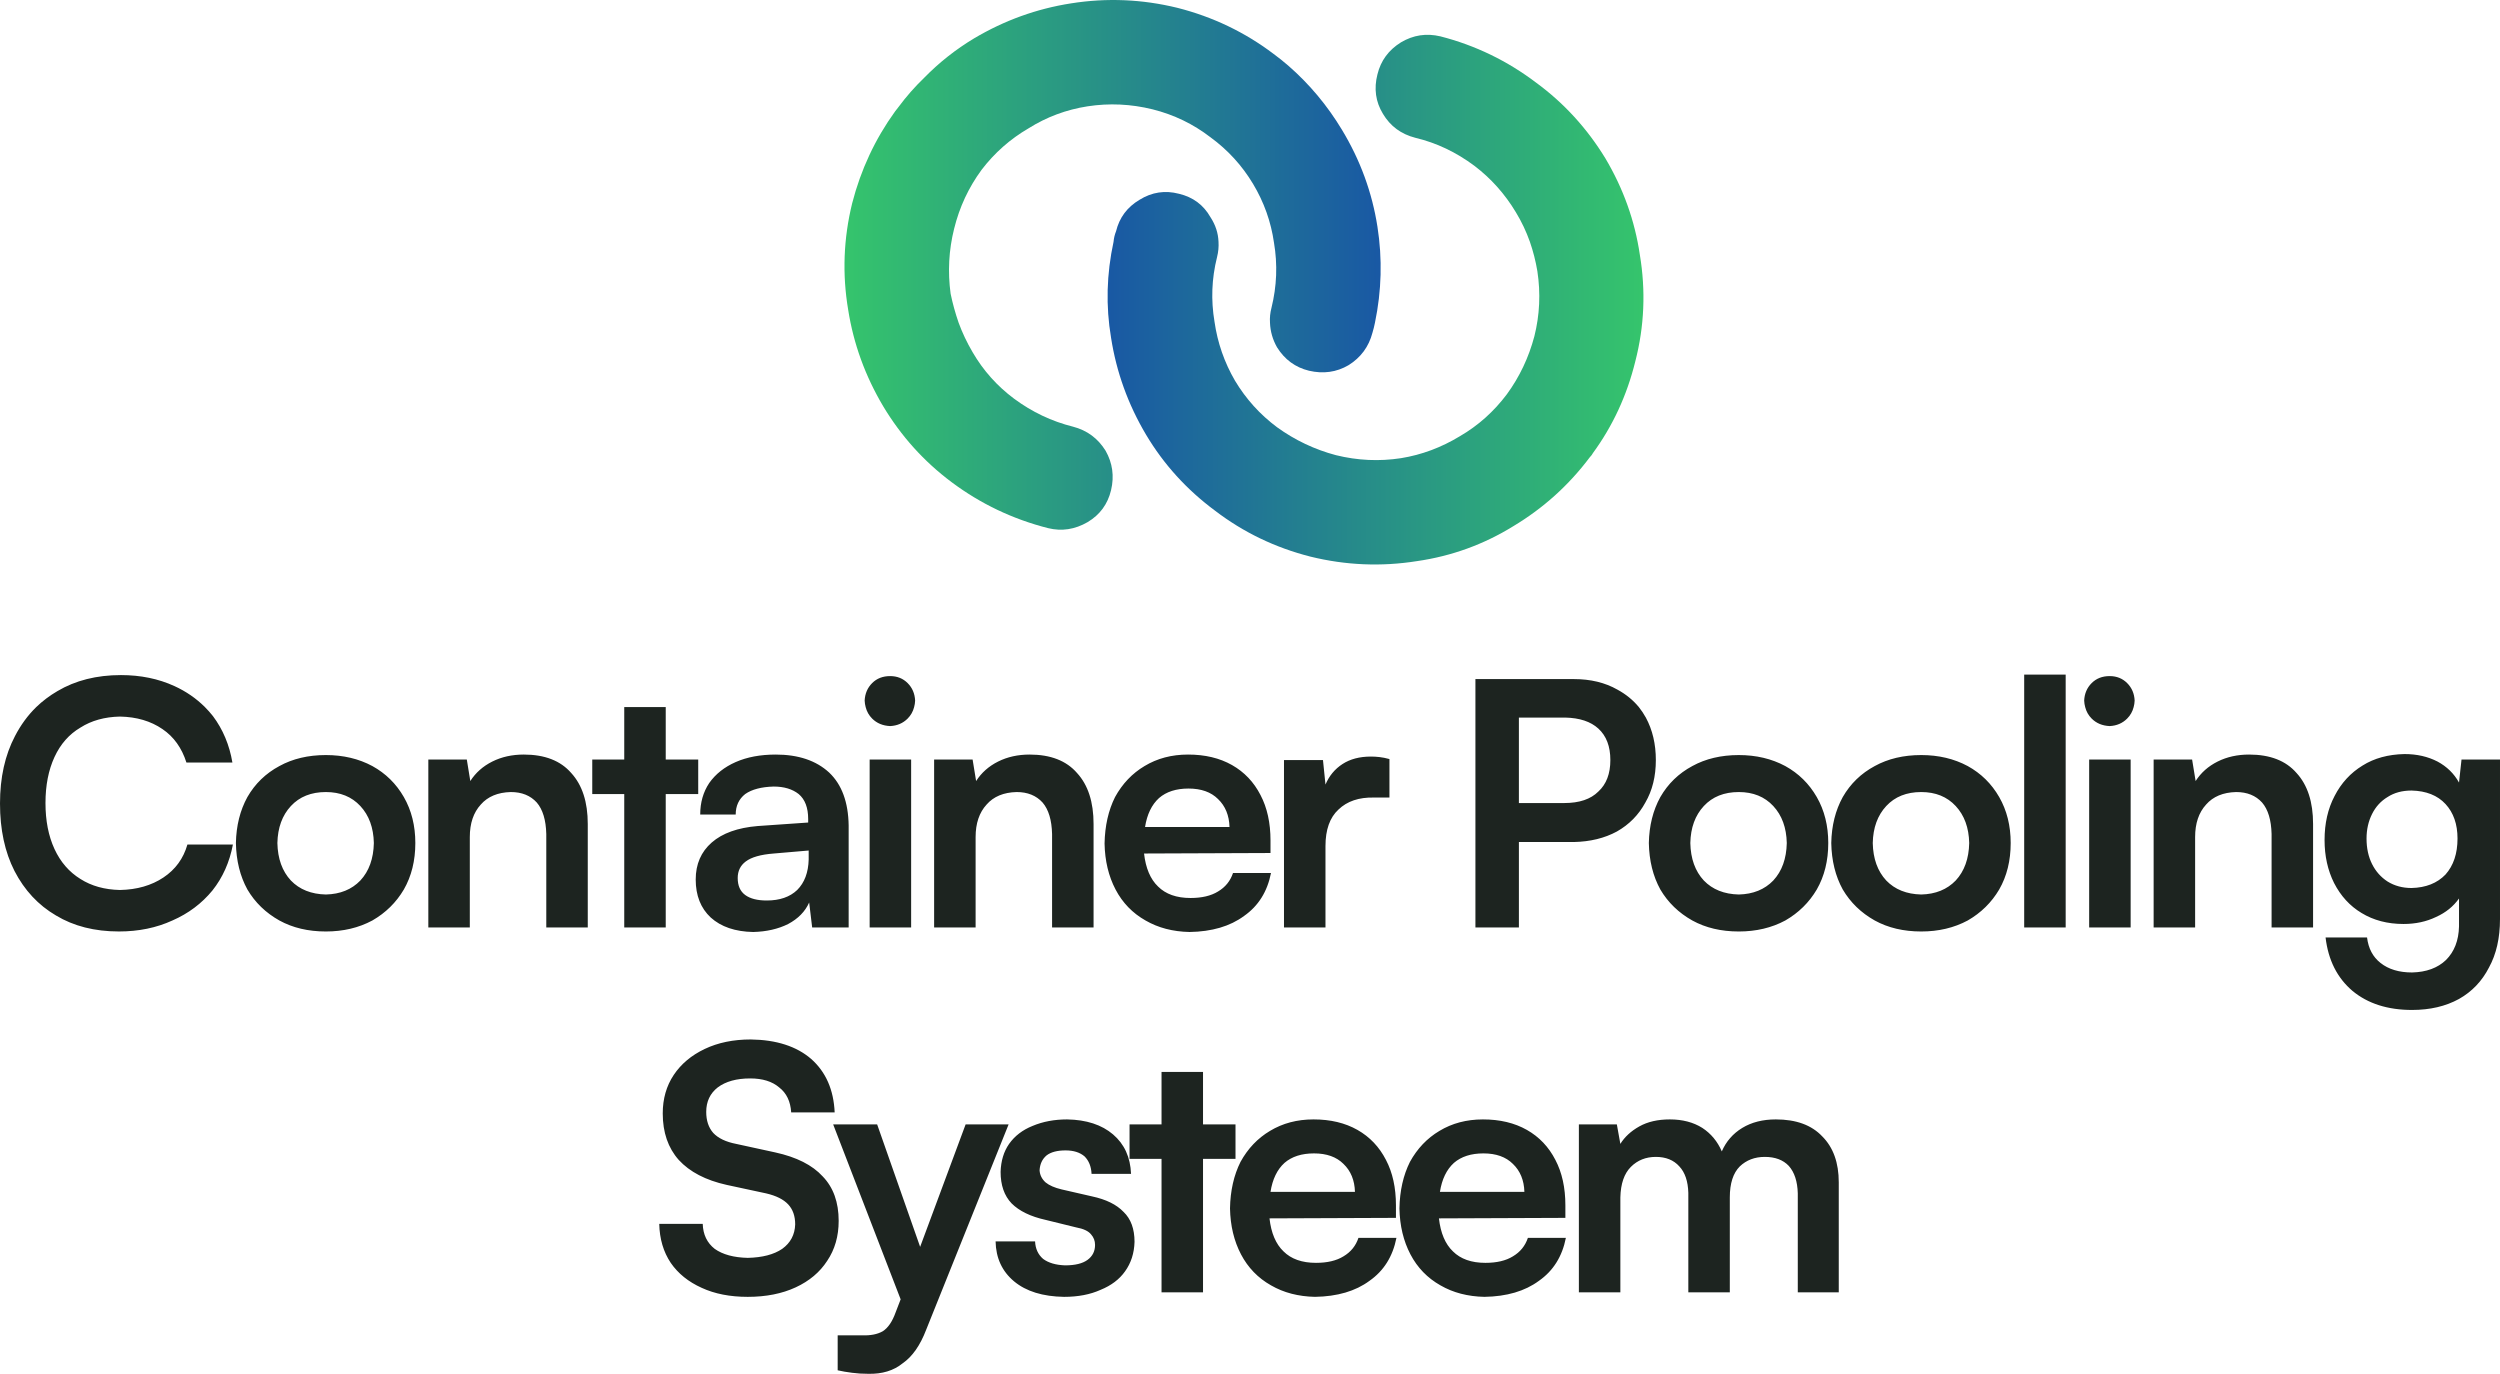 <?xml version="1.0" encoding="UTF-8"?> <svg xmlns="http://www.w3.org/2000/svg" xmlns:xlink="http://www.w3.org/1999/xlink" version="1.1" id="Layer_1" x="0px" y="0px" width="586.055px" height="322.056px" viewBox="0 0 586.055 322.056" xml:space="preserve"> <g> <g> <path fill-rule="evenodd" clip-rule="evenodd" fill="#1D2420" d="M494.548,158.491c1.641,0,3.008,0.547,4.102,1.64 c1.094,1.094,1.68,2.461,1.757,4.101c-0.022,0.539-0.101,1.047-0.233,1.524c-0.266,1.046-0.773,1.944-1.523,2.694 c-1.094,1.094-2.461,1.68-4.102,1.758c-1.716-0.078-3.123-0.664-4.217-1.758c-0.751-0.75-1.259-1.648-1.521-2.694 c-0.133-0.477-0.211-0.985-0.236-1.524c0.078-1.64,0.664-3.007,1.758-4.101C491.425,159.038,492.832,158.491,494.548,158.491z M474.514,158.139h9.726v59.285h-9.726V158.139z M563.675,176.768c2.891,0,5.469,0.586,7.734,1.757 c2.186,1.172,3.865,2.813,5.037,4.921l0.586-5.389h9.022v37.375c0,4.452-0.86,8.24-2.579,11.365 c-1.641,3.203-3.983,5.663-7.029,7.381c-3.124,1.719-6.794,2.578-11.014,2.578c-5.701,0-10.349-1.484-13.941-4.452 c-3.592-3.047-5.702-7.226-6.327-12.537h9.724c0.313,2.578,1.368,4.57,3.164,5.975c1.875,1.484,4.335,2.227,7.381,2.227 c3.359-0.078,6.016-1.055,7.968-2.929c1.952-1.953,2.968-4.57,3.046-7.851v-6.561c-1.327,1.874-3.124,3.319-5.389,4.335 c-2.266,1.093-4.804,1.64-7.616,1.64c-3.748,0-7.03-0.859-9.843-2.578c-2.734-1.64-4.881-3.983-6.443-7.03 c-1.482-2.968-2.227-6.326-2.227-10.076c0-3.905,0.782-7.342,2.344-10.31c1.563-3.047,3.75-5.429,6.563-7.147 C556.567,177.745,559.849,176.845,563.675,176.768z M573.284,188.484c-1.875-2.031-4.531-3.084-7.969-3.164 c-2.186,0-4.062,0.508-5.622,1.524c-1.563,0.938-2.773,2.265-3.634,3.983c-0.858,1.719-1.289,3.633-1.289,5.742 c0,2.266,0.431,4.256,1.289,5.975c0.86,1.719,2.07,3.086,3.634,4.101c1.638,1.016,3.515,1.523,5.622,1.523 c3.359-0.078,6.017-1.132,7.969-3.163c1.873-2.11,2.812-4.921,2.812-8.436C576.096,193.209,575.157,190.515,573.284,188.484z M499.471,217.424h-9.726v-39.367h9.726V217.424z M530.283,188.133c-1.483-1.641-3.515-2.46-6.092-2.46 c-3.046,0.078-5.389,1.054-7.03,2.929c-1.718,1.874-2.576,4.413-2.576,7.615v21.207h-9.726v-39.367h9.021l0.822,5.038 c1.249-1.953,2.968-3.476,5.155-4.57c2.186-1.094,4.646-1.64,7.38-1.64c4.922,0,8.632,1.445,11.131,4.334 c2.578,2.812,3.867,6.796,3.867,11.951v24.253h-9.726v-21.91C532.432,192.233,531.69,189.773,530.283,188.133z M379.025,263.586 l0.821,4.569c1.014-1.64,2.499-3.007,4.451-4.101c1.951-1.094,4.336-1.64,7.146-1.64c2.97,0,5.508,0.664,7.615,1.991 c2.032,1.329,3.557,3.164,4.57,5.507c1.016-2.343,2.617-4.178,4.803-5.507c2.188-1.327,4.806-1.991,7.852-1.991 c4.764,0,8.396,1.327,10.895,3.983c2.579,2.578,3.867,6.17,3.867,10.779v25.776h-9.606v-23.198 c-0.077-2.812-0.782-4.96-2.109-6.444c-1.327-1.406-3.204-2.109-5.625-2.109c-2.343,0-4.295,0.742-5.858,2.226 c-1.561,1.563-2.343,3.984-2.343,7.264v22.261h-9.724v-23.316c-0.078-2.733-0.78-4.803-2.109-6.209 c-1.328-1.484-3.163-2.226-5.506-2.226c-2.344,0-4.295,0.781-5.858,2.343c-1.563,1.562-2.382,3.944-2.46,7.146v22.261h-9.726 v-39.367H379.025z M374.69,185.555c1.875-1.718,2.813-4.178,2.813-7.381s-0.938-5.663-2.813-7.381 c-1.796-1.641-4.375-2.5-7.732-2.578h-10.896v20.035h10.661C370.237,188.25,372.895,187.351,374.69,185.555z M384.181,165.755 c0.604,0.758,1.151,1.579,1.641,2.46c1.563,2.89,2.344,6.209,2.344,9.959c0,3.827-0.822,7.146-2.46,9.959 c-1.563,2.89-3.79,5.156-6.68,6.795c-2.891,1.563-6.25,2.382-10.076,2.461h-12.888v20.035h-10.192v-58.231h23.08 c3.906,0,7.305,0.82,10.192,2.461C381.126,162.726,382.806,164.093,384.181,165.755z M407.613,185.673 c-3.437,0-6.169,1.092-8.201,3.28c-2.032,2.187-3.085,5.077-3.163,8.669c0.078,3.672,1.131,6.601,3.163,8.787 c2.032,2.11,4.765,3.203,8.201,3.282c3.359-0.079,6.053-1.172,8.085-3.282c2.029-2.187,3.085-5.115,3.162-8.787 c-0.077-3.593-1.133-6.483-3.162-8.669C413.666,186.765,410.973,185.673,407.613,185.673z M428.586,197.623 c0,4.141-0.899,7.772-2.695,10.897c-1.796,3.046-4.257,5.467-7.38,7.263c-3.204,1.719-6.836,2.578-10.897,2.578 c-4.14,0-7.771-0.859-10.897-2.578c-3.201-1.796-5.699-4.217-7.496-7.263c-1.719-3.125-2.618-6.756-2.695-10.897 c0.077-4.061,0.977-7.654,2.695-10.778c1.797-3.125,4.295-5.546,7.496-7.264c3.127-1.719,6.758-2.578,10.897-2.578 c4.062,0,7.693,0.859,10.897,2.578c3.123,1.718,5.584,4.14,7.38,7.264C427.687,189.968,428.586,193.562,428.586,197.623z M450.378,177.002c4.063,0,7.693,0.859,10.897,2.578c3.124,1.718,5.584,4.14,7.38,7.264c1.797,3.124,2.695,6.718,2.695,10.778 c0,4.141-0.898,7.772-2.695,10.897c-1.796,3.046-4.256,5.467-7.38,7.263c-3.204,1.719-6.835,2.578-10.897,2.578 c-4.139,0-7.771-0.859-10.896-2.578c-3.201-1.796-5.701-4.217-7.497-7.263c-1.719-3.125-2.618-6.756-2.695-10.897 c0.077-4.061,0.977-7.654,2.695-10.778c1.796-3.125,4.296-5.546,7.497-7.264C442.606,177.861,446.239,177.002,450.378,177.002z M458.463,188.953c-2.032-2.188-4.726-3.28-8.085-3.28c-3.437,0-6.169,1.092-8.201,3.28c-2.032,2.187-3.085,5.077-3.162,8.669 c0.077,3.672,1.13,6.601,3.162,8.787c2.032,2.11,4.765,3.203,8.201,3.282c3.359-0.079,6.053-1.172,8.085-3.282 c2.03-2.187,3.085-5.115,3.163-8.787C461.548,194.03,460.493,191.14,458.463,188.953z M137.785,193.17v24.253h-9.724v-21.91 c-0.079-3.28-0.82-5.74-2.227-7.381c-1.484-1.641-3.515-2.46-6.093-2.46c-3.046,0.078-5.389,1.054-7.03,2.929 c-1.719,1.874-2.578,4.413-2.578,7.615v21.207h-9.724v-39.367h9.022l0.82,5.038c1.249-1.953,2.968-3.476,5.154-4.57 c2.188-1.094,4.647-1.64,7.382-1.64c4.92,0,8.63,1.445,11.13,4.334C136.496,184.032,137.785,188.016,137.785,193.17z M163.678,178.057v8.083h-7.616v31.283h-9.725v-31.283h-7.499v-8.083h7.499v-12.302h9.725v12.302H163.678z M76.391,185.673 c-3.436,0-6.17,1.092-8.202,3.28c-2.031,2.187-3.084,5.077-3.164,8.669c0.079,3.672,1.133,6.601,3.164,8.787 c2.031,2.11,4.766,3.203,8.202,3.282c3.359-0.079,6.054-1.172,8.084-3.282c2.031-2.187,3.085-5.115,3.164-8.787 c-0.079-3.593-1.133-6.483-3.164-8.669C82.445,186.765,79.75,185.673,76.391,185.673z M76.391,177.002 c4.062,0,7.695,0.859,10.896,2.578c3.125,1.718,5.586,4.14,7.382,7.264c1.796,3.124,2.694,6.718,2.694,10.778 c0,4.141-0.898,7.772-2.694,10.897c-1.796,3.046-4.257,5.467-7.382,7.263c-3.201,1.719-6.834,2.578-10.896,2.578 c-4.14,0-7.771-0.859-10.896-2.578c-3.203-1.796-5.703-4.217-7.499-7.263c-1.719-3.125-2.615-6.756-2.694-10.897 c0.079-4.061,0.976-7.654,2.694-10.778c1.796-3.125,4.296-5.546,7.499-7.264C68.62,177.861,72.251,177.002,76.391,177.002z M13.474,162.005c4.219-2.5,9.179-3.75,14.88-3.75c4.609,0,8.787,0.859,12.537,2.578c2.714,1.239,5.096,2.879,7.146,4.921 c0.658,0.66,1.283,1.364,1.875,2.109c2.343,3.124,3.866,6.756,4.569,10.896H43.703c-1.094-3.437-2.968-6.054-5.625-7.85 c-2.733-1.875-6.053-2.852-9.959-2.929c-3.593,0.078-6.677,0.937-9.255,2.578c-2.656,1.562-4.687,3.866-6.093,6.913 c-1.406,3.046-2.109,6.639-2.109,10.778c0,4.141,0.703,7.733,2.109,10.779c1.406,3.047,3.437,5.39,6.093,7.03 c2.578,1.641,5.662,2.5,9.255,2.578c3.984-0.078,7.382-1.055,10.193-2.929c2.813-1.875,4.687-4.452,5.624-7.732h10.663 c-0.782,4.14-2.382,7.732-4.804,10.778c-2.499,3.047-5.624,5.39-9.373,7.03c-3.749,1.719-7.928,2.578-12.536,2.578 c-5.702,0-10.624-1.25-14.763-3.75c-4.14-2.421-7.381-5.897-9.724-10.427C1.133,199.732,0,194.46,0,188.367 s1.172-11.365,3.515-15.817c1.346-2.6,3.005-4.865,4.979-6.795C9.984,164.32,11.643,163.071,13.474,162.005z M354.656,272.842 c-1.641-1.64-3.945-2.46-6.913-2.46c-2.891,0-5.194,0.742-6.913,2.226c-1.719,1.563-2.813,3.827-3.281,6.796h19.801 C357.272,276.669,356.372,274.483,354.656,272.842z M357.936,264.875c2.89,1.641,5.116,3.984,6.68,7.03 c1.561,2.968,2.343,6.522,2.343,10.662v2.929l-29.643,0.118c0.391,3.437,1.482,6.014,3.281,7.732 c1.797,1.796,4.334,2.694,7.615,2.694c2.655,0,4.804-0.507,6.444-1.523c1.716-1.015,2.888-2.46,3.515-4.335h8.904 c-0.86,4.374-2.968,7.733-6.327,10.077c-3.281,2.421-7.538,3.67-12.771,3.75c-3.906-0.079-7.341-0.977-10.31-2.696 c-3.047-1.717-5.391-4.14-7.029-7.263c-1.641-3.125-2.501-6.718-2.579-10.779c0.078-4.14,0.899-7.772,2.46-10.896 c1.719-3.125,4.023-5.546,6.913-7.264c2.968-1.797,6.366-2.695,10.194-2.695C351.608,262.415,355.046,263.234,357.936,264.875z M314.938,272.842c-1.641-1.64-3.945-2.46-6.913-2.46c-2.891,0-5.195,0.742-6.913,2.226c-1.719,1.563-2.813,3.827-3.279,6.796 h19.799C317.553,276.669,316.656,274.483,314.938,272.842z M290.802,272.374c1.717-3.125,4.023-5.546,6.911-7.264 c2.97-1.797,6.366-2.695,10.194-2.695c3.984,0,7.422,0.819,10.31,2.46c2.89,1.641,5.116,3.984,6.68,7.03 c1.563,2.968,2.343,6.522,2.343,10.662v2.929l-29.643,0.118c0.391,3.437,1.484,6.014,3.281,7.732 c1.796,1.796,4.334,2.694,7.615,2.694c2.654,0,4.804-0.507,6.444-1.523c1.719-1.015,2.89-2.46,3.515-4.335h8.904 c-0.86,4.374-2.969,7.733-6.327,10.077c-3.279,2.421-7.538,3.67-12.771,3.75c-3.904-0.079-7.341-0.977-10.31-2.696 c-3.045-1.717-5.389-4.14-7.029-7.263c-1.641-3.125-2.502-6.718-2.579-10.779C288.417,279.13,289.239,275.498,290.802,272.374z M323.372,177.471c0.703,0.078,1.485,0.233,2.344,0.468v9.022h-3.632c-3.515-0.078-6.288,0.859-8.318,2.813 c-2.032,1.874-3.046,4.726-3.046,8.553v19.098h-9.726v-39.25h9.14l0.586,5.742c0.858-2.031,2.186-3.633,3.982-4.805 c1.798-1.172,4.022-1.757,6.68-1.757C322.006,177.354,322.67,177.392,323.372,177.471z M272.289,263.586v-12.302h9.726v12.302 h7.615v8.084h-7.615v31.283h-9.726V271.67h-7.499v-8.084H272.289z M234.563,274.717c0.079-2.578,0.742-4.766,1.992-6.562 c1.328-1.874,3.164-3.28,5.507-4.217c2.421-1.016,5.115-1.523,8.083-1.523c4.531,0.078,8.124,1.25,10.779,3.515 c2.656,2.264,4.063,5.35,4.219,9.255h-9.256c-0.078-1.718-0.625-3.084-1.641-4.101c-1.093-0.937-2.577-1.406-4.452-1.406 c-1.953,0-3.436,0.392-4.452,1.172c-1.017,0.859-1.562,2.031-1.641,3.515c0.079,1.094,0.547,2.031,1.406,2.813 c0.859,0.703,2.109,1.25,3.75,1.641l7.146,1.64c3.281,0.704,5.742,1.914,7.382,3.633c1.718,1.64,2.577,3.983,2.577,7.03 c-0.078,2.656-0.819,4.96-2.226,6.912c-1.328,1.875-3.241,3.32-5.741,4.335c-2.421,1.094-5.272,1.641-8.553,1.641 c-4.999-0.079-8.904-1.29-11.717-3.633c-2.812-2.343-4.256-5.467-4.335-9.373h9.256c0.078,1.718,0.703,3.086,1.875,4.101 c1.25,0.937,2.968,1.445,5.155,1.523c2.343,0,4.101-0.429,5.272-1.289c1.172-0.859,1.758-2.031,1.758-3.515 c0-0.937-0.313-1.758-0.938-2.46c-0.625-0.781-1.796-1.329-3.515-1.641l-7.148-1.758c-3.515-0.781-6.17-2.07-7.967-3.866 C235.422,280.302,234.563,277.841,234.563,274.717z M195.664,260.774h-10.192c-0.157-2.578-1.094-4.53-2.812-5.858 c-1.641-1.406-3.905-2.109-6.796-2.109c-3.202,0-5.741,0.703-7.615,2.109c-1.796,1.406-2.694,3.319-2.694,5.742 c0,2.031,0.547,3.67,1.64,4.92c1.171,1.25,2.968,2.11,5.39,2.578l9.139,1.992c4.999,1.094,8.708,2.968,11.131,5.624 c2.499,2.578,3.749,6.054,3.749,10.428c0,3.592-0.899,6.717-2.695,9.373c-1.719,2.656-4.179,4.725-7.381,6.209 c-3.203,1.484-6.951,2.227-11.248,2.227c-4.14,0-7.733-0.704-10.779-2.11c-3.125-1.405-5.546-3.358-7.264-5.858 c-1.719-2.577-2.617-5.624-2.695-9.138h10.194c0.077,2.5,1.015,4.452,2.811,5.858c1.875,1.329,4.453,2.031,7.733,2.109 c3.436-0.078,6.131-0.78,8.083-2.109c1.953-1.406,2.968-3.319,3.047-5.74c0-1.953-0.547-3.515-1.641-4.687 c-1.093-1.172-2.812-2.031-5.154-2.578l-9.257-1.992c-4.921-1.094-8.67-3.046-11.247-5.858c-2.5-2.813-3.75-6.444-3.75-10.896 c0-3.437,0.859-6.444,2.578-9.022c1.719-2.578,4.14-4.608,7.264-6.093c3.125-1.484,6.717-2.225,10.779-2.225 c6.015,0.078,10.74,1.601,14.178,4.569C193.594,251.285,195.43,255.463,195.664,260.774z M195.313,263.586h10.31l10.077,28.706 l10.662-28.706h10.077l-19.332,48.154c-1.406,3.671-3.242,6.287-5.507,7.85c-2.108,1.718-4.805,2.539-8.085,2.46 c-1.327,0-2.578-0.078-3.749-0.235c-1.25-0.155-2.383-0.351-3.397-0.585v-8.202h5.74c1.953,0.079,3.554-0.233,4.805-0.937 c1.25-0.78,2.264-2.266,3.046-4.452l1.171-3.045L195.313,263.586z M203.865,217.424v-39.367h9.726v39.367H203.865z M189.454,192.819v-0.82c0-2.656-0.741-4.609-2.226-5.858c-1.485-1.171-3.437-1.757-5.858-1.757 c-2.89,0.078-5.117,0.664-6.679,1.757c-1.484,1.172-2.227,2.773-2.227,4.804h-8.318c0-2.812,0.702-5.272,2.108-7.382 c1.484-2.109,3.554-3.749,6.209-4.92c2.656-1.172,5.781-1.758,9.374-1.758c5.311,0,9.491,1.405,12.536,4.218 c2.968,2.813,4.491,6.952,4.57,12.419v23.902h-8.554l-0.703-5.858c-0.937,2.109-2.578,3.789-4.921,5.038 c-2.343,1.172-5.077,1.797-8.201,1.875c-4.218-0.079-7.537-1.211-9.959-3.398c-2.344-2.187-3.515-5.156-3.515-8.904 c0-3.594,1.25-6.484,3.75-8.67s6.093-3.476,10.779-3.866L189.454,192.819z M189.572,201.49v-2.11l-8.202,0.704 c-3.047,0.235-5.233,0.859-6.562,1.874c-1.249,0.938-1.874,2.227-1.874,3.866c0,1.798,0.586,3.125,1.757,3.984 s2.85,1.288,5.038,1.288c3.046,0,5.428-0.819,7.147-2.46C188.595,206.918,189.493,204.536,189.572,201.49z M233.977,178.525 c2.188-1.094,4.647-1.64,7.381-1.64c4.921,0,8.632,1.445,11.131,4.334c2.578,2.812,3.867,6.796,3.867,11.951v24.253h-9.726v-21.91 c-0.078-3.28-0.819-5.74-2.226-7.381c-1.484-1.641-3.515-2.46-6.093-2.46c-3.046,0.078-5.389,1.054-7.029,2.929 c-1.719,1.874-2.578,4.413-2.578,7.615v21.207h-9.725v-39.367h9.022l0.821,5.038C230.071,181.142,231.79,179.619,233.977,178.525z M261.394,186.844c1.718-3.125,4.021-5.546,6.912-7.264c2.968-1.796,6.366-2.695,10.195-2.695c3.981,0,7.419,0.819,10.309,2.46 c2.891,1.641,5.117,3.984,6.68,7.03c1.562,2.968,2.344,6.521,2.344,10.661v2.929l-29.644,0.118 c0.392,3.438,1.483,6.014,3.281,7.732c1.797,1.796,4.334,2.694,7.616,2.694c2.654,0,4.803-0.507,6.444-1.522 c1.716-1.015,2.887-2.46,3.515-4.335h8.903c-0.86,4.374-2.968,7.733-6.327,10.077c-3.281,2.421-7.538,3.671-12.771,3.75 c-3.906-0.079-7.341-0.977-10.309-2.696c-3.047-1.717-5.391-4.14-7.031-7.263c-1.64-3.125-2.499-6.717-2.578-10.779 C259.011,193.601,259.832,189.968,261.394,186.844z M278.616,184.852c-2.89,0-5.194,0.742-6.913,2.226 c-1.718,1.563-2.812,3.827-3.281,6.796h19.802c-0.078-2.734-0.978-4.921-2.693-6.562 C283.889,185.673,281.584,184.852,278.616,184.852z M208.669,158.491c1.64,0,3.007,0.547,4.101,1.64 c1.093,1.094,1.678,2.461,1.757,4.101c-0.023,0.539-0.103,1.047-0.234,1.524c-0.264,1.046-0.772,1.944-1.522,2.694 c-1.094,1.094-2.461,1.68-4.101,1.758c-1.718-0.078-3.125-0.664-4.218-1.758c-0.751-0.75-1.259-1.648-1.523-2.694 c-0.131-0.477-0.209-0.985-0.234-1.524c0.079-1.64,0.665-3.007,1.758-4.101C205.545,159.038,206.951,158.491,208.669,158.491z"></path> <linearGradient id="SVGID_1_" gradientUnits="userSpaceOnUse" x1="332.709" y1="-168.733" x2="279.103" y2="-168.733" gradientTransform="matrix(2.343 0 0 2.343 -394.37 465.631)"> <stop offset="0" style="stop-color:#1FBE5C;stop-opacity:0.902"></stop> <stop offset="1" style="stop-color:#00469A;stop-opacity:0.902"></stop> </linearGradient> <path fill-rule="evenodd" clip-rule="evenodd" fill="url(#SVGID_1_)" d="M383.361,84.677c-1.954,7.967-5.272,15.153-9.959,21.558 c-0.157,0.312-0.392,0.626-0.704,0.938c-4.92,6.561-10.896,11.95-17.926,16.168c-6.951,4.295-14.489,7.03-22.613,8.202 c-8.356,1.327-16.675,0.976-24.954-1.055c-8.279-2.108-15.739-5.701-22.38-10.779c-6.639-4.92-12.028-10.857-16.167-17.808 c-4.219-7.108-6.952-14.686-8.202-22.73c-1.25-7.42-1.055-14.919,0.586-22.496c0.078-0.859,0.272-1.68,0.586-2.46 c0.78-3.203,2.615-5.664,5.506-7.381c2.89-1.797,5.975-2.266,9.256-1.406c3.282,0.78,5.742,2.617,7.383,5.507 c1.172,1.796,1.796,3.709,1.874,5.741c0.077,1.171-0.039,2.382-0.353,3.632c-1.25,4.999-1.443,10.037-0.586,15.114 c0.703,4.921,2.305,9.53,4.804,13.825c2.579,4.296,5.858,7.928,9.842,10.897c4.218,3.046,8.826,5.232,13.826,6.561 c5.078,1.25,10.153,1.484,15.231,0.703c4.842-0.78,9.451-2.499,13.824-5.154c4.297-2.5,7.968-5.781,11.014-9.842 c2.968-4.062,5.117-8.592,6.444-13.591c1.249-4.999,1.485-10.077,0.702-15.231c-0.389-2.343-0.975-4.648-1.758-6.913 c-0.857-2.421-1.951-4.726-3.279-6.912c-2.578-4.296-5.818-7.928-9.725-10.897c-4.296-3.203-8.904-5.389-13.824-6.561 c-3.359-0.859-5.899-2.733-7.615-5.624c-1.719-2.813-2.149-5.897-1.291-9.256c0.782-3.203,2.617-5.702,5.508-7.498 c2.891-1.718,5.975-2.188,9.256-1.406c8.202,2.108,15.699,5.74,22.495,10.896c6.483,4.765,11.872,10.662,16.17,17.691 c4.217,7.109,6.91,14.646,8.082,22.614C385.821,68.156,385.469,76.476,383.361,84.677z"></path> <linearGradient id="SVGID_2_" gradientUnits="userSpaceOnUse" x1="252.781" y1="-172.213" x2="306.42" y2="-172.213" gradientTransform="matrix(2.343 0 0 2.343 -394.37 465.631)"> <stop offset="0" style="stop-color:#1FBE5C;stop-opacity:0.902"></stop> <stop offset="1" style="stop-color:#00469A;stop-opacity:0.902"></stop> </linearGradient> <path fill-rule="evenodd" clip-rule="evenodd" fill="url(#SVGID_2_)" d="M230.11,39.804c-3.046,4.14-5.194,8.747-6.444,13.825 c-1.249,4.999-1.522,10.076-0.82,15.231c0.469,2.266,1.094,4.53,1.875,6.795c0.858,2.343,1.952,4.648,3.28,6.913 c2.499,4.295,5.741,7.928,9.724,10.896c4.218,3.124,8.826,5.312,13.825,6.561c3.28,0.859,5.819,2.734,7.616,5.624 c1.641,2.89,2.069,5.976,1.289,9.256c-0.781,3.28-2.617,5.78-5.507,7.499c-2.968,1.717-6.054,2.187-9.256,1.405 c-8.279-2.108-15.817-5.701-22.613-10.778c-6.482-4.843-11.833-10.779-16.051-17.809c-4.217-7.108-6.951-14.646-8.202-22.612 c-1.406-8.358-1.093-16.677,0.938-24.957c2.031-7.889,5.39-15.075,10.076-21.558c0.235-0.313,0.507-0.664,0.821-1.055 c1.796-2.421,3.787-4.687,5.975-6.795c3.515-3.593,7.42-6.679,11.716-9.256c7.108-4.217,14.685-6.951,22.73-8.202 c8.357-1.327,16.675-0.976,24.955,1.055c8.28,2.108,15.778,5.701,22.497,10.779c1.172,0.859,2.344,1.796,3.516,2.811 c4.92,4.296,9.098,9.295,12.535,14.998c4.295,7.107,7.068,14.684,8.318,22.729c1.172,7.499,0.977,14.997-0.586,22.496 c-0.156,0.782-0.35,1.562-0.586,2.343c-0.858,3.28-2.732,5.819-5.623,7.616c-2.812,1.641-5.896,2.07-9.256,1.289 c-3.203-0.78-5.703-2.617-7.499-5.506c-1.014-1.798-1.563-3.71-1.641-5.742c-0.078-1.171,0.041-2.343,0.353-3.515 c1.249-5.077,1.446-10.155,0.586-15.231c-0.703-4.921-2.344-9.53-4.92-13.825c-2.579-4.296-5.899-7.928-9.959-10.896 c-4.062-3.125-8.593-5.313-13.593-6.562c-5.076-1.25-10.154-1.484-15.23-0.703c-4.999,0.78-9.607,2.499-13.825,5.154 C236.828,32.578,233.156,35.82,230.11,39.804z"></path> </g> </g> </svg> 